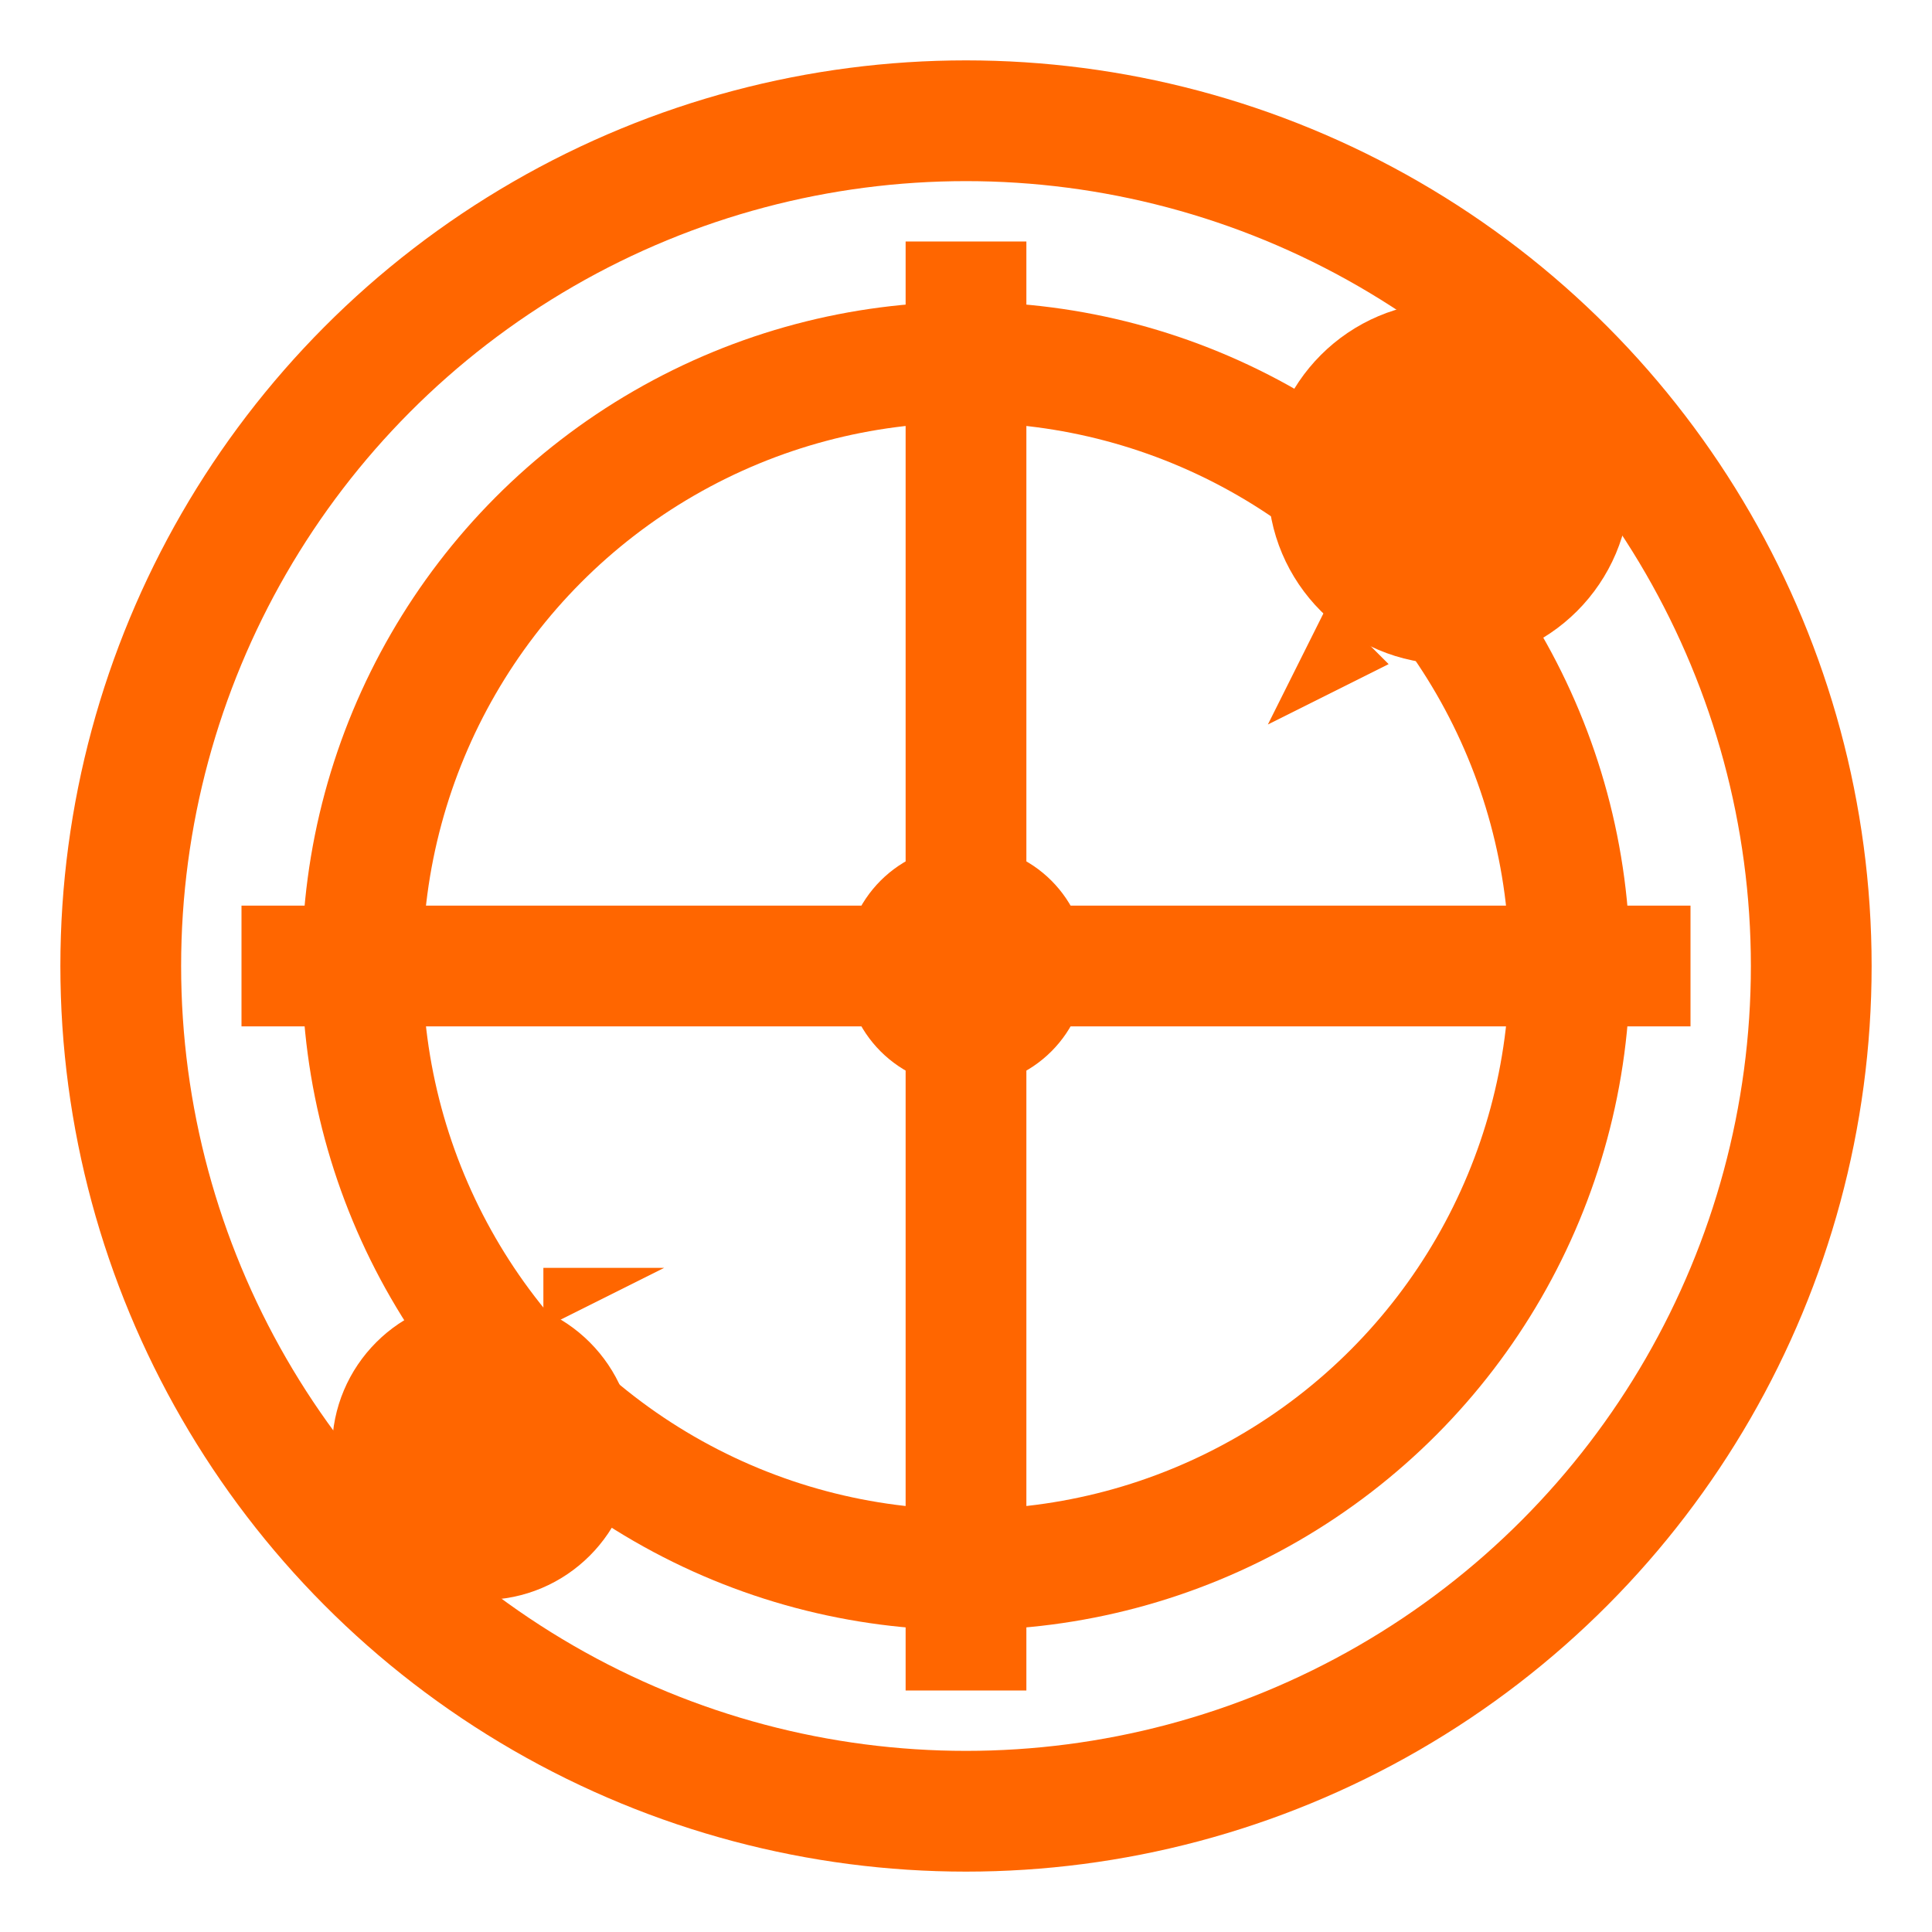 <svg xmlns="http://www.w3.org/2000/svg" viewBox="0 0 32 32" width="32" height="32">
  <defs>
    <style>
      .target-ring { fill: none; stroke: #ff6600; stroke-width: 2; }
      .crosshair { stroke: #ff6600; stroke-width: 2; }
      .bubble { fill: #ff6600; }
      .center-dot { fill: #ff6600; }
    </style>
  </defs>

  <!-- Outer target ring -->
  <circle class="target-ring" cx="16" cy="16" r="14"/>

  <!-- Inner target ring -->
  <circle class="target-ring" cx="16" cy="16" r="10"/>

  <!-- Crosshair lines -->
  <line class="crosshair" x1="16" y1="4" x2="16" y2="28"/>
  <line class="crosshair" x1="4" y1="16" x2="28" y2="16"/>

  <!-- Speech bubble 1 (top right) -->
  <circle class="bubble" cx="24" cy="8" r="3"/>
  <polygon class="bubble" points="22,10 21,12 23,11"/>

  <!-- Speech bubble 2 (bottom left) -->
  <circle class="bubble" cx="8" cy="24" r="2.5"/>
  <polygon class="bubble" points="9,22 11,21 9,21"/>

  <!-- Center targeting dot -->
  <circle class="center-dot" cx="16" cy="16" r="2"/>
</svg>
